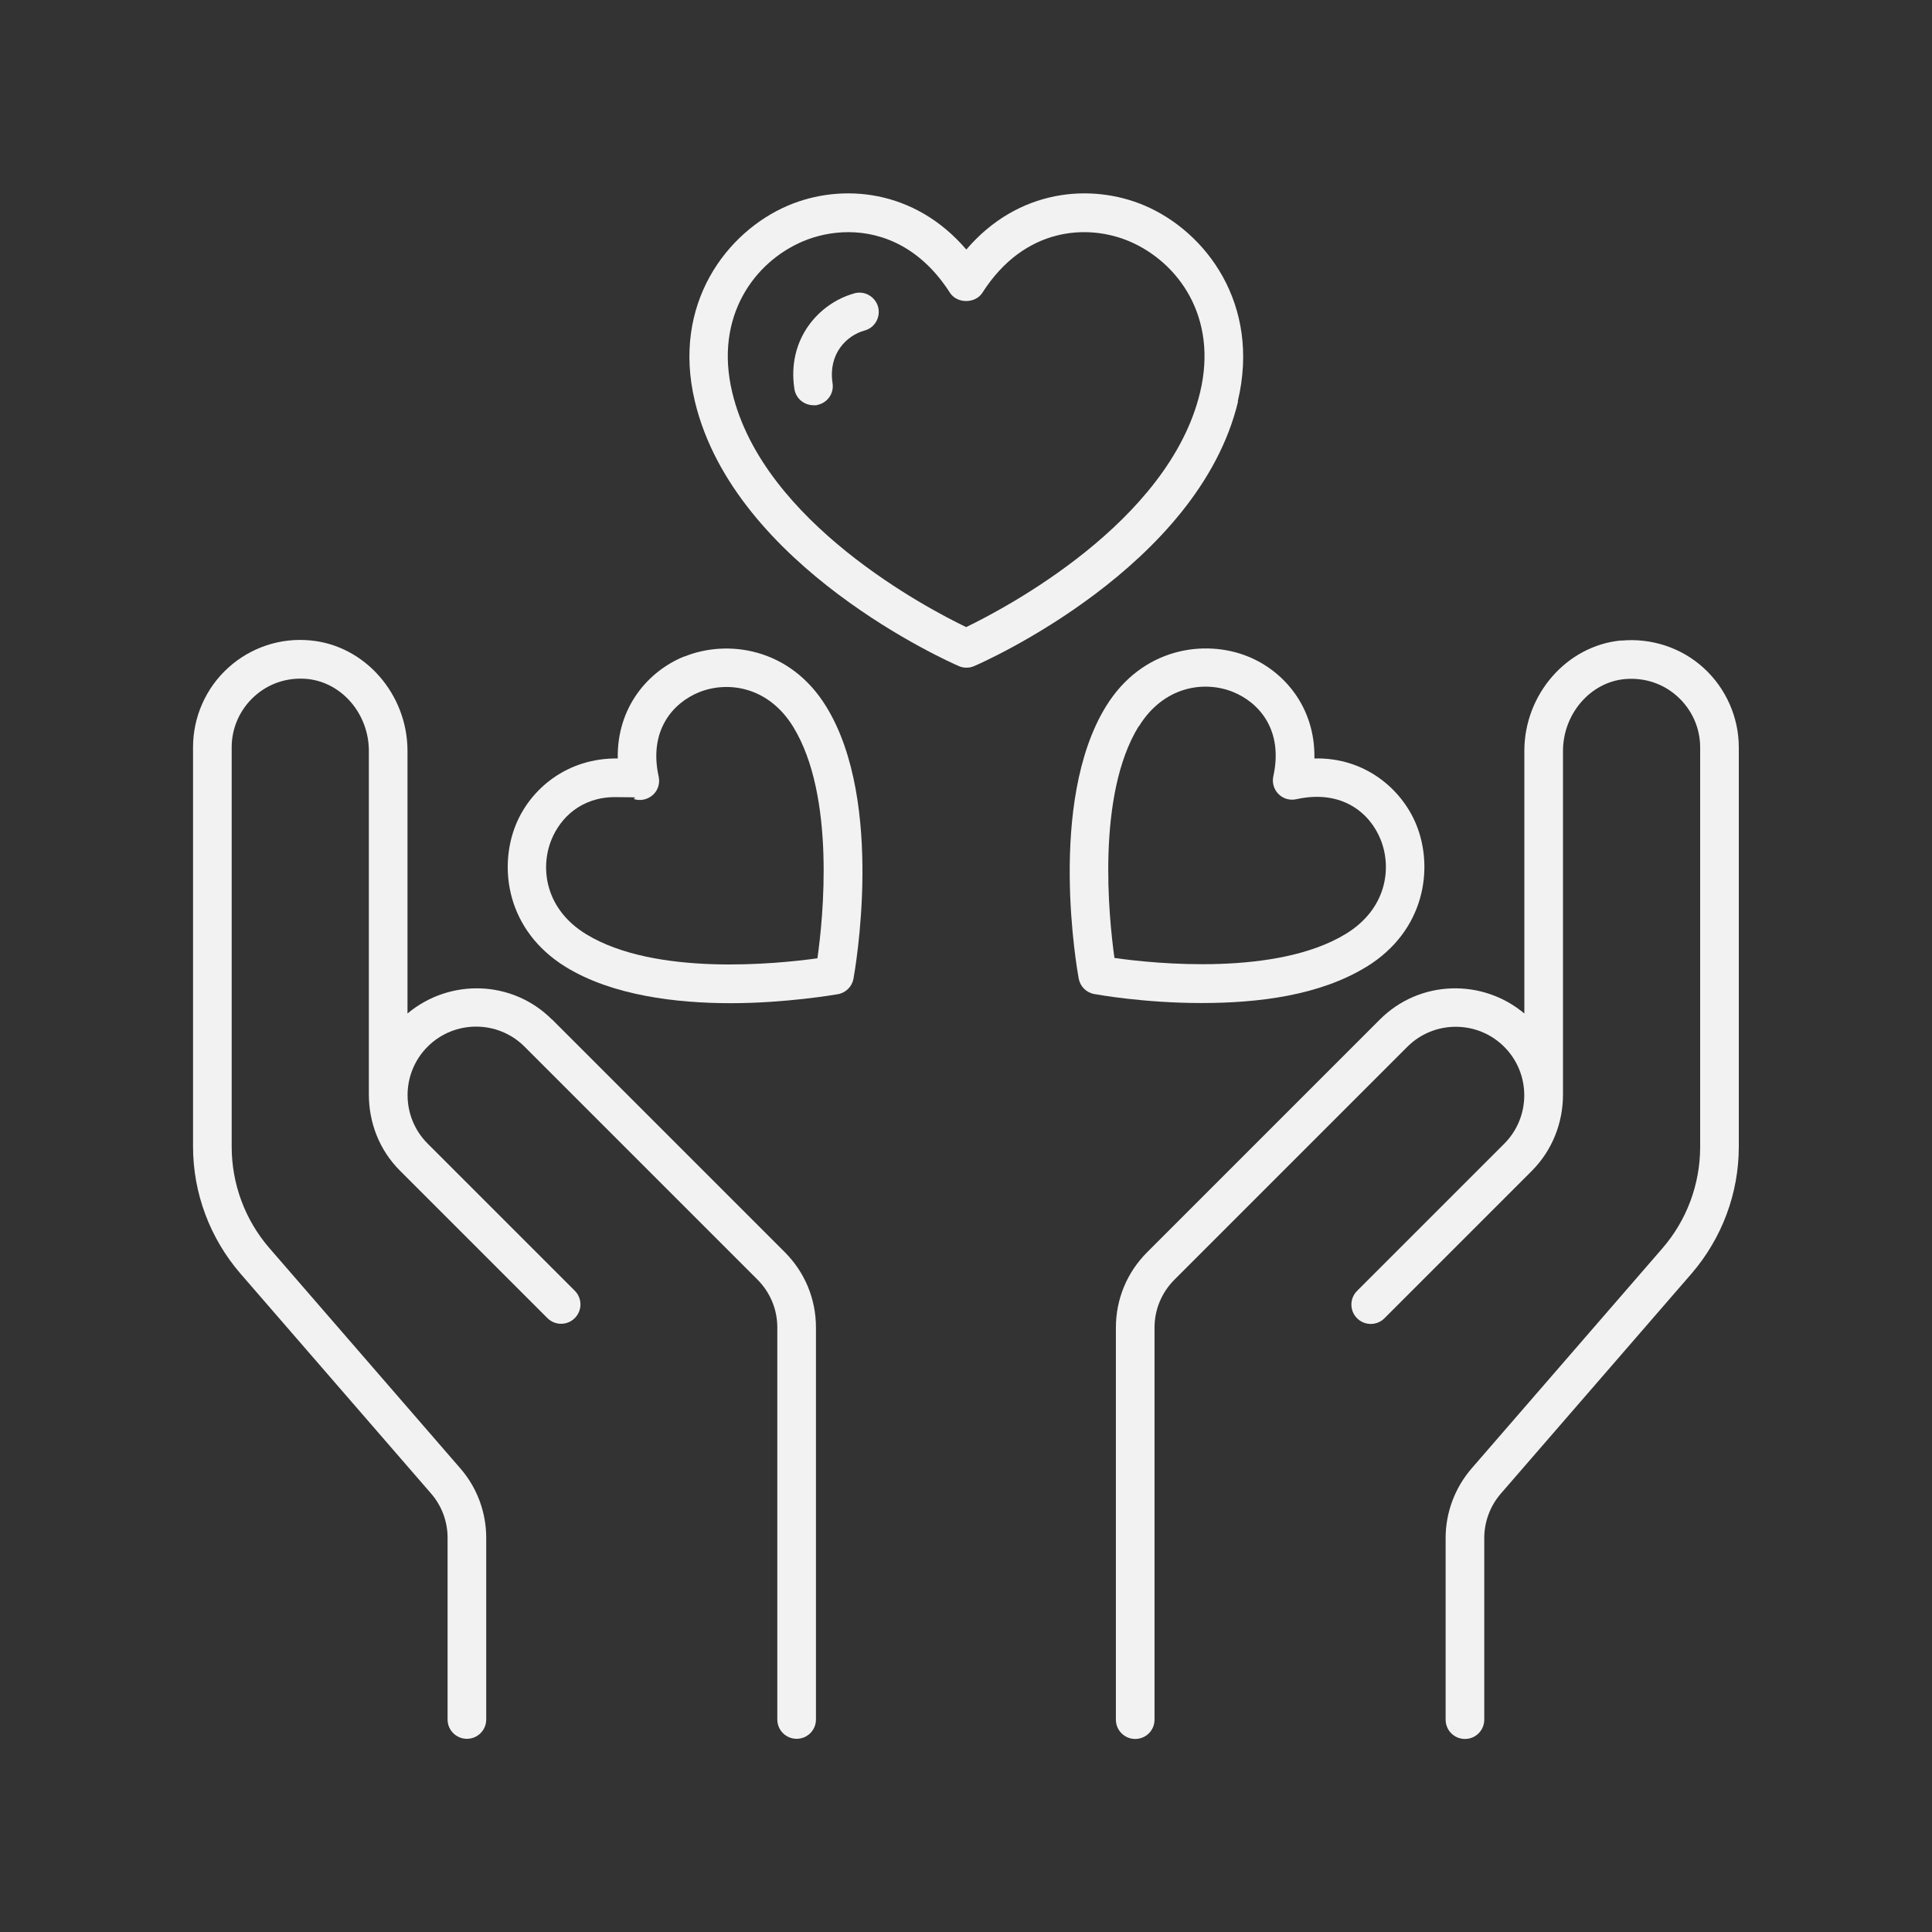<svg viewBox="0 0 1200 1200" version="1.1" xmlns="http://www.w3.org/2000/svg" id="Layer_1">
  
  <rect x="0" y="0" width="1200" height="1200" fill="#333333" stroke="none"/>
  
  <defs>
    <style>
      .st0 {
        fill: #f2f2f2;
      }
    </style>
  </defs>
  <path d="M342.8,633.2c-24.6-24.6-63.5-25.6-89.7-3.7v-163.1c0-35.2-26.4-65.4-60.1-68.6-18.8-1.9-37.5,4.4-51.3,17-13.9,12.6-21.8,30.6-21.8,49.3v248.1c0,28.9,10.5,56.9,29.4,78.8l118.4,136.6c6.7,7.7,10.3,17.4,10.3,27.6v112.8c0,6.7,5.4,12,12,12s12-5.3,12-12v-112.8c0-15.9-5.7-31.3-16.2-43.3l-118.4-136.6c-15.2-17.5-23.5-39.9-23.5-63.1v-248.1c0-12,5.1-23.4,14-31.5,9-8.2,20.6-12,32.9-10.9,21.5,2.1,38.3,21.7,38.3,44.7v213.1c0,0,0,.2,0,.3,0,17.2,6.3,34.4,19.5,47.5l91.4,91.4c4.7,4.7,12.3,4.7,17,0s4.7-12.3,0-17l-91.4-91.4c-16.6-16.6-16.6-43.6,0-60.2,16.6-16.6,43.6-16.6,60.2,0l144.6,144.6c8,8,12.4,18.6,12.4,29.8v243.5c0,6.7,5.4,12,12,12s12-5.3,12-12v-243.5c0-17.7-6.9-34.3-19.4-46.8l-144.6-144.6h0Z" class="st0"></path>
  <path d="M1006.9,397.8c-33.7,3.2-60.1,33.4-60.1,68.6v163.1c-26.1-21.9-65.1-20.9-89.7,3.7l-144.6,144.6c-12.5,12.5-19.4,29.1-19.4,46.8v243.5c0,6.7,5.4,12,12,12s12-5.3,12-12v-243.5c0-11.2,4.4-21.8,12.4-29.8l144.6-144.6c16.6-16.6,43.6-16.6,60.2,0,16.6,16.6,16.6,43.6,0,60.2l-91.4,91.4c-4.7,4.7-4.7,12.3,0,17s12.3,4.7,17,0l91.4-91.4c13.1-13.1,19.5-30.3,19.5-47.5,0,0,0-.2,0-.3v-213.1c0-23,16.9-42.7,38.3-44.7,12.2-1.1,23.9,2.7,32.9,10.9,8.9,8.1,14,19.5,14,31.5v248.1c0,23.2-8.3,45.6-23.5,63.1l-118.4,136.6c-10.4,12-16.2,27.4-16.2,43.3v112.8c0,6.7,5.4,12,12,12s12-5.3,12-12v-112.8c0-10.1,3.7-20,10.3-27.6l118.4-136.6c18.9-21.9,29.4-49.9,29.4-78.8v-248.1c0-18.7-8-36.7-21.8-49.3s-32.6-18.8-51.3-17h0Z" class="st0"></path>
  <path d="M768.8,249.3c14.4-60.5-19.9-105.4-57.8-121.6-33.4-14.2-78.7-10.3-110.8,27.3-32.2-37.6-77.4-41.5-110.8-27.3-38,16.2-72.3,61.1-57.8,121.6,24.6,102.9,158.3,162,163.9,164.4,1.5.7,3.1,1,4.8,1s3.3-.3,4.8-1c5.7-2.4,139.3-61.5,163.9-164.4h0ZM600.1,389.5c-23.5-11.3-126-64.8-145.3-145.8-11.3-47.2,13.9-81.1,43.9-93.8,8.3-3.5,18-5.7,28.2-5.7,21.5,0,45.3,9.8,63.1,37.6,4.4,6.9,15.8,6.9,20.2,0,26.2-41,65.6-42.8,91.3-31.9,30,12.8,55.2,46.7,43.9,93.8-19.4,81-121.9,134.5-145.3,145.8h0Z" class="st0"></path>
  <path d="M848.6,600.6c36.7-22.5,41.9-61.5,31.2-88.1-9-22.4-32.1-42.2-63.4-41.4.6-31.9-19-54.4-41.4-63.4-26.6-10.7-65.5-5.6-88.1,31.1-36.6,59.6-17.7,164.6-16.9,169,.9,4.9,4.7,8.7,9.6,9.6,2.3.4,31,5.6,66.6,5.6s73.5-4.7,102.5-22.5h0ZM707.3,451.3c15.3-25,40.5-28.8,58.6-21.5,16.2,6.6,31.3,23.7,25,52.3-.9,4,.3,8.2,3.2,11.1s7,4.1,11.1,3.2c28.5-6.3,45.8,8.8,52.3,25,7.3,18.1,3.5,43.3-21.5,58.6-42.9,26.3-118.7,18.6-143.8,15-3.5-25.1-11.3-100.9,15-143.8h0Z" class="st0"></path>
  <path d="M425.1,407.7c-22.4,9-42,31.5-41.4,63.4-31.5-.4-54.4,19-63.4,41.4-10.7,26.6-5.6,65.5,31.1,88.1,29,17.8,68.8,22.5,102.5,22.5s64.3-5.2,66.6-5.6c4.9-.9,8.7-4.7,9.6-9.6.8-4.5,19.7-109.5-16.9-169-22.5-36.7-61.5-41.9-88.1-31.1h0ZM507.8,595.2c-25.1,3.5-100.9,11.3-143.8-15-25-15.3-28.8-40.5-21.5-58.6,5.5-13.6,18.5-26.5,39.5-26.5s8.2.5,12.8,1.5c4,.9,8.2-.4,11.1-3.2,2.9-2.9,4.1-7,3.2-11.1-6.3-28.5,8.8-45.7,25-52.3,18.1-7.3,43.3-3.5,58.6,21.5,26.3,42.9,18.6,118.7,15,143.8h0Z" class="st0"></path>
  <path d="M530.7,182.2c-22.1,6.1-42,28.4-37.3,59.3.9,6,6,10.2,11.9,10.2s1.2,0,1.8-.1c6.6-1,11.1-7.1,10-13.7-2.7-17.9,8.4-29.4,19.9-32.6,6.4-1.7,10.1-8.3,8.4-14.7-1.8-6.4-8.4-10.2-14.8-8.4h0Z" class="st0"></path>
</svg>